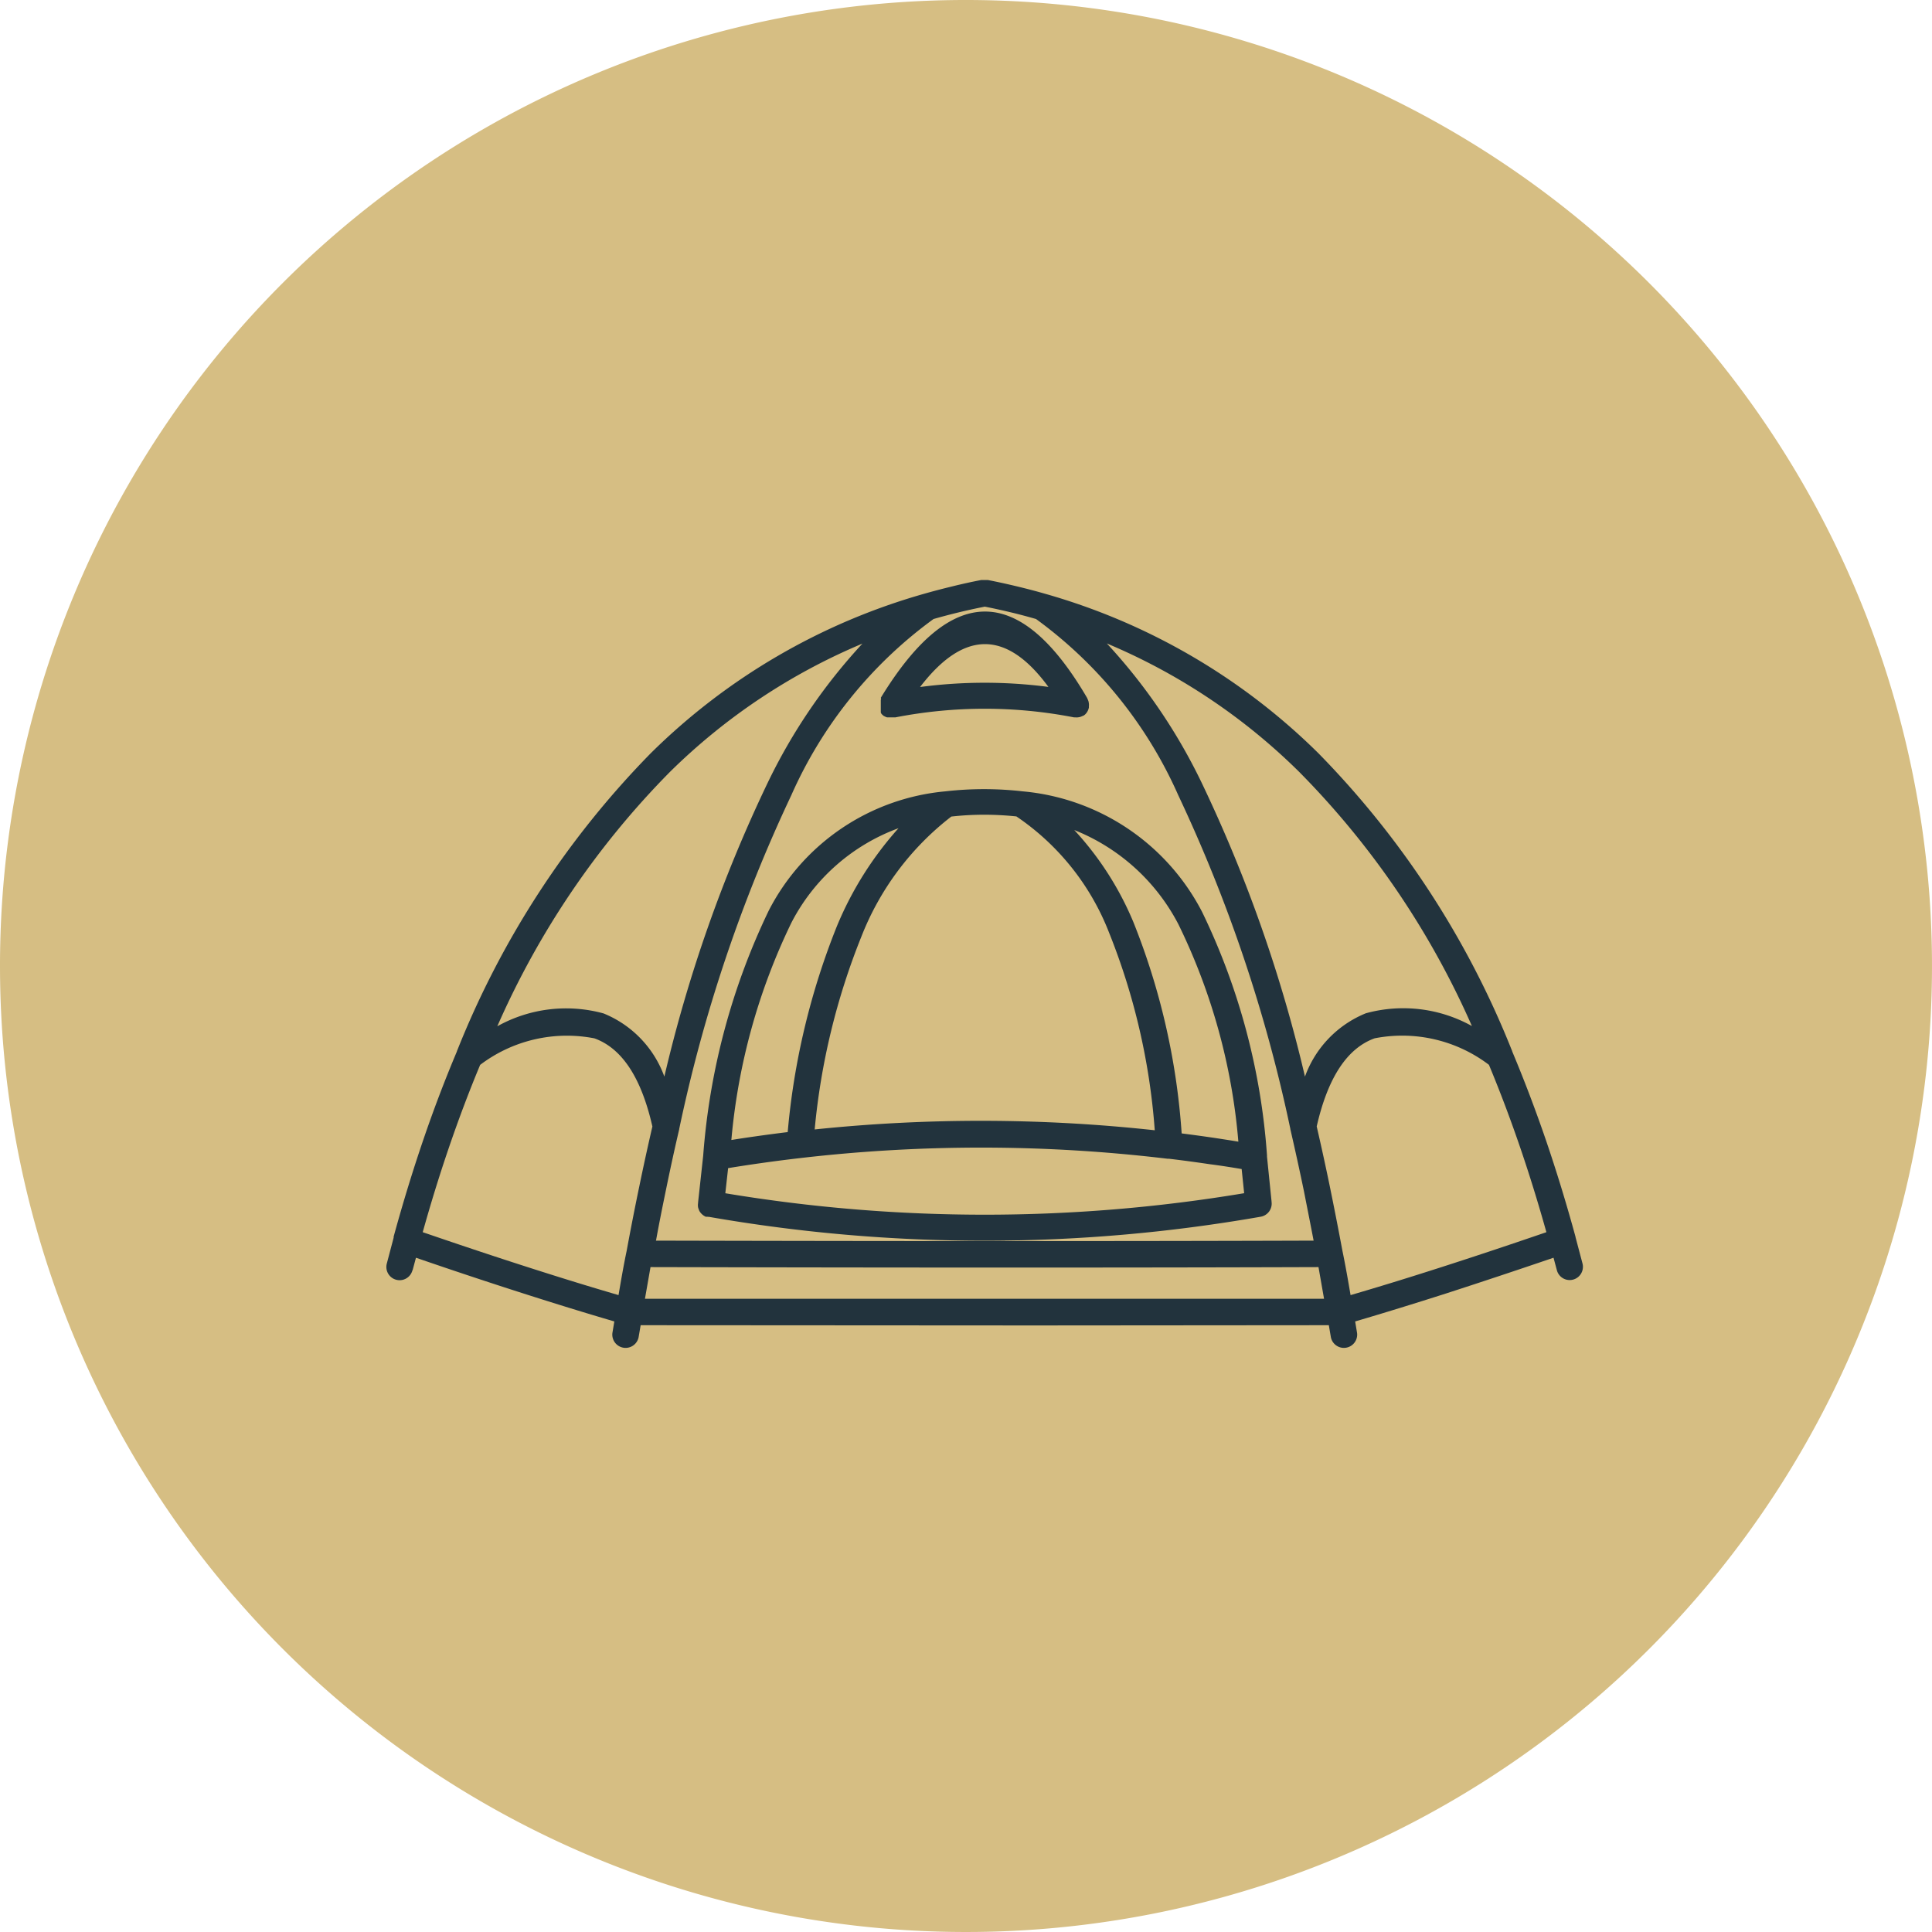 <svg xmlns="http://www.w3.org/2000/svg" width="40" height="40" viewBox="0 0 40 40">
  <g id="Group_6310" data-name="Group 6310" transform="translate(20200 1806)">
    <path id="Path_34636" data-name="Path 34636" d="M20,0A20,20,0,1,1,0,20,19.994,19.994,0,0,1,20,0Z" transform="translate(-20200 -1806)" fill="#d6be83"/>
    <g id="PeninsulaTent" transform="translate(-20197.004 -1815.078)">
      <path id="Path_40944" data-name="Path 40944" d="M5.543,35.378a.274.274,0,1,1-.531-.138l.142-.538,0-.006v-.008l0-.006q.281-1.027.61-1.994c.216-.635.45-1.249.7-1.842l0-.006.013-.03a18.6,18.6,0,0,1,4-6.137,13.14,13.14,0,0,1,5.655-3.3q.276-.079.59-.155c.206-.051.406-.095.6-.132h.132q.287.056.6.131t.59.155a13.14,13.14,0,0,1,5.655,3.3,18.583,18.583,0,0,1,4,6.137l.013.03,0,.006q.373.889.7,1.842.331.971.612,2l0,.006.144.544a.274.274,0,1,1-.531.138l-.069-.257q-1.174.4-2.222.739-1.023.327-1.885.58l.04.24a.275.275,0,0,1-.542.09l-.043-.252-6.1.005-8.148-.005-.043.252a.275.275,0,0,1-.542-.09l.04-.24q-.861-.252-1.885-.58-1.048-.335-2.222-.739l-.069.257Zm13.7-9.118a6.467,6.467,0,0,1,1.226,1.908,14.372,14.372,0,0,1,1,4.376q.331.042.659.09c.171.026.343.052.515.081a12.616,12.616,0,0,0-1.241-4.5,4.17,4.17,0,0,0-2.161-1.954Zm1.669,6.218a13.677,13.677,0,0,0-.946-4.091,5.159,5.159,0,0,0-1.919-2.406,6.548,6.548,0,0,0-.678-.035,6.107,6.107,0,0,0-.669.038,5.815,5.815,0,0,0-1.863,2.488,14.219,14.219,0,0,0-.966,3.99,33.232,33.232,0,0,1,7.042.017Zm-7.6.045a14.948,14.948,0,0,1,1.02-4.271,7.1,7.1,0,0,1,1.275-2.027,4.075,4.075,0,0,0-2.217,1.955,12.9,12.9,0,0,0-1.244,4.5c.17-.027.34-.053.507-.076q.329-.047.658-.087Zm9.4.759c-.218-.037-.439-.072-.659-.1-.285-.042-.569-.081-.853-.114h-.014l-.013,0a32.438,32.438,0,0,0-7.578-.016c-.288.033-.576.07-.862.111q-.331.047-.654.1l-.058.52a32.7,32.7,0,0,0,5.369.444,32.633,32.633,0,0,0,5.373-.445l-.051-.492Zm-4-9.98q-1.3-1.776-2.659,0A10.145,10.145,0,0,1,18.711,23.3Zm-3.472.223q2.18-3.571,4.27,0l.006.011,0,.005h0l.006.011.005.012h0l.005.012h0l.011.032v.006a.253.253,0,0,1,.005.086h0l0,.027a.268.268,0,0,1-.068.133l0,0h0l-.013.013-.008.006,0,0-.019.014,0,0-.011.005h0l-.005,0h0l-.011.006-.012.005h0l-.012.005h0l-.032.011h-.006a.253.253,0,0,1-.086.005h0l-.027,0a9.661,9.661,0,0,0-3.694,0l-.013,0h-.129l0,0h0l-.011,0-.006,0-.009,0,0,0h0l0,0h0l-.009,0,0,0-.013-.006h0l-.005,0h0L15.3,23.9l-.011-.009h0l-.015-.013-.02-.02,0,0,0,0,0,0,0,0,0,0,0,0,0,0,0,0,0,0,0,0,0,0v0l0,0v0l0,0v0l0,0v0l0,0-.014-.028,0-.005h0l0-.005h0l0-.005h0l0-.005,0-.013h0v-.005h0v-.005h0V23.6l0,0v0l0-.011,0-.006,0-.009,0,0v0l0,0v0l0-.009,0,0,.006-.013h0l0-.005ZM11.672,34.274l-.023-.005h-.006l-.006,0-.005,0h0l-.005,0h0l-.012,0h0l-.017-.009h0a.284.284,0,0,1-.119-.119h0l0-.005h0a.305.305,0,0,1-.022-.062h0a.263.263,0,0,1,0-.087v-.014l.106-.97a14.108,14.108,0,0,1,1.357-5.072,4.578,4.578,0,0,1,3.657-2.469,7.044,7.044,0,0,1,1.6,0,4.649,4.649,0,0,1,3.717,2.5A13.747,13.747,0,0,1,23.236,33v.026l.094.924v.008a.275.275,0,0,1-.225.311,33.168,33.168,0,0,1-11.438,0Zm-1.1.49q7.97.019,13.629,0c-.066-.345-.134-.686-.2-1.022-.09-.435-.183-.857-.276-1.261v0l-.006-.026v-.006a31.234,31.234,0,0,0-2.32-6.906,9.031,9.031,0,0,0-2.945-3.649c-.184-.053-.361-.1-.53-.14s-.345-.08-.531-.116c-.187.037-.364.076-.53.116s-.346.087-.531.14a9.029,9.029,0,0,0-2.945,3.649,31.176,31.176,0,0,0-2.32,6.906v.006l-.006.026v0c-.094.4-.186.826-.275,1.261-.069.335-.138.677-.2,1.021Zm13.729.548q-5.722.019-13.829,0l-.115.656,8.052,0,6.008,0-.115-.656Zm4.719-.724q-.252-.9-.533-1.725-.311-.911-.656-1.739a2.972,2.972,0,0,0-2.366-.549q-.855.308-1.2,1.825.139.6.269,1.23.134.652.264,1.347c.062.3.116.607.168.915q.839-.245,1.806-.555,1.027-.329,2.246-.747Zm-1.54-4.263a17.482,17.482,0,0,0-3.573-5.261A12.58,12.58,0,0,0,19.92,22.4a11.717,11.717,0,0,1,1.966,2.89,29.839,29.839,0,0,1,2.136,6.078,2.234,2.234,0,0,1,1.26-1.311,2.925,2.925,0,0,1,2.2.266ZM9.81,35.892c.052-.308.105-.615.168-.915q.129-.7.264-1.346.129-.626.269-1.23-.344-1.516-1.2-1.825a2.973,2.973,0,0,0-2.366.549q-.345.827-.656,1.739-.281.824-.533,1.725,1.218.418,2.246.747.966.31,1.806.555Zm.948-4.521a29.753,29.753,0,0,1,2.136-6.078,11.717,11.717,0,0,1,1.966-2.89,12.621,12.621,0,0,0-3.991,2.662A17.477,17.477,0,0,0,7.3,30.326a2.925,2.925,0,0,1,2.2-.266,2.231,2.231,0,0,1,1.26,1.311Z" transform="translate(0)" fill="#22333d"/>
    </g>
  </g>
</svg>
